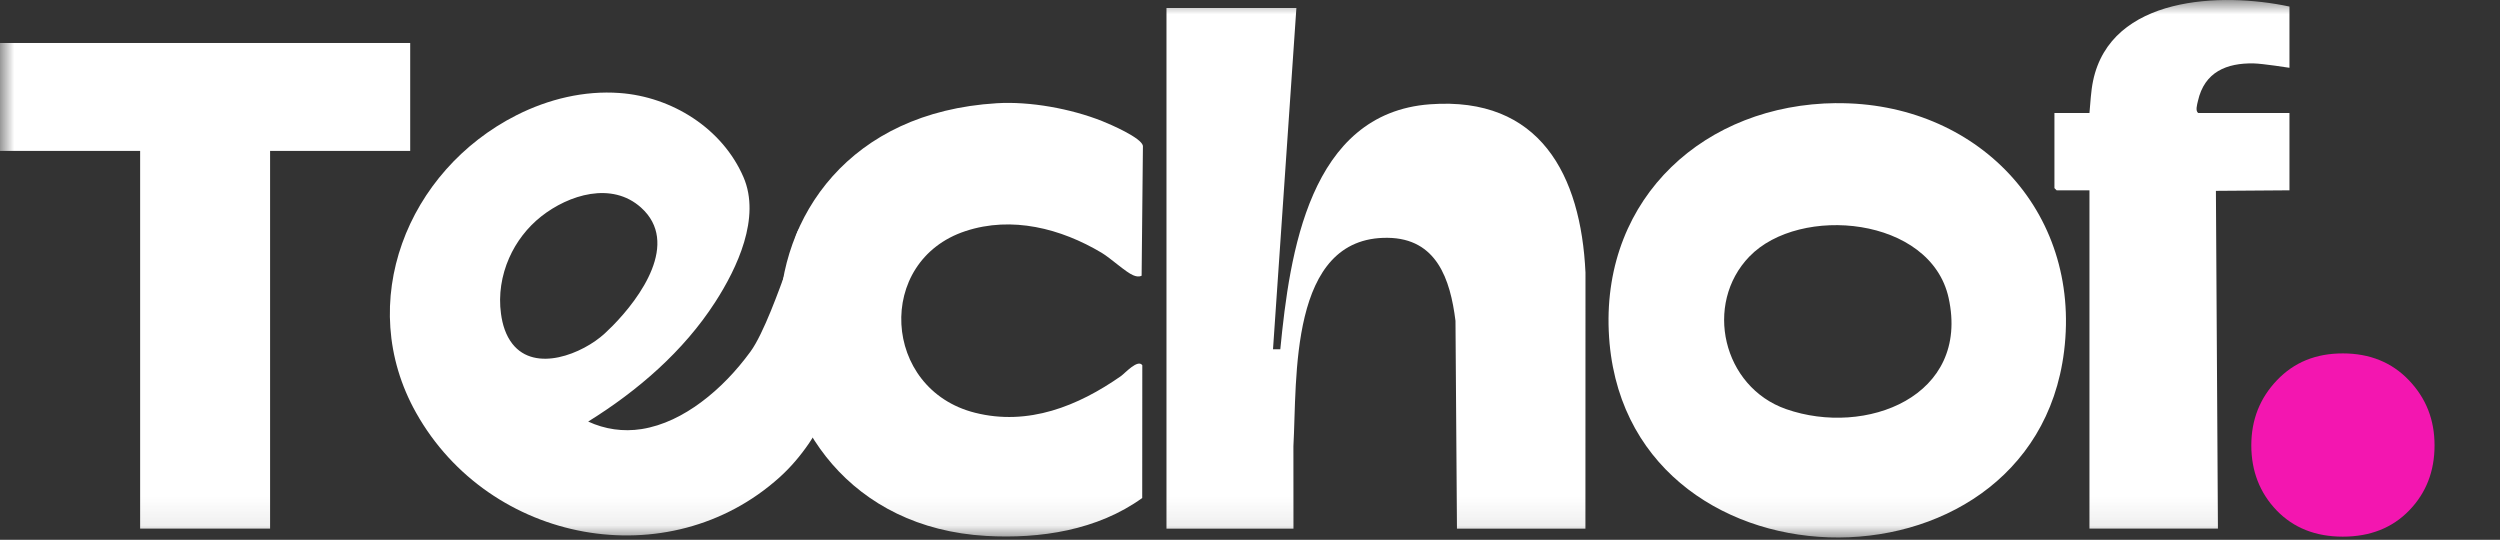 <svg xmlns="http://www.w3.org/2000/svg" width="88" height="19" viewBox="0 0 88 19" fill="none"><rect x="0" y="0" width="88" height="19" fill="#333333" stroke="none"/><mask id="mask0_1144_4895" style="mask-type:luminance" maskUnits="userSpaceOnUse" x="0" y="0" width="88" height="19"><path d="M88 -6.10352e-05H0V18.92H88V-6.10352e-05Z" fill="white"></path></mask><g mask="url(#mask0_1144_4895)"><path d="M45.633 0.282L44.81 12.293H45.067C45.395 8.931 46.084 3.984 50.335 3.671C54.203 3.385 55.65 6.155 55.809 9.597L55.807 18.609H51.285L51.233 11.294C51.05 9.826 50.571 8.39 48.844 8.371C45.358 8.332 45.66 13.347 45.528 15.706L45.53 18.609H41.06V0.282H45.633Z" fill="white"></path><path d="M14.439 1.513V5.312H9.507V18.607H4.933V5.312H0V1.513H14.439Z" fill="white"></path><path d="M35.083 3.634C36.261 3.562 37.697 3.826 38.793 4.261C39.081 4.376 40.176 4.846 40.231 5.134L40.185 9.705C40.081 9.755 39.985 9.729 39.886 9.688C39.627 9.582 39.093 9.085 38.776 8.897C37.341 8.042 35.62 7.596 33.987 8.134C30.798 9.184 31.044 13.704 34.321 14.529C36.195 15.001 37.947 14.294 39.457 13.239C39.588 13.148 40.053 12.627 40.209 12.856L40.206 17.53C38.633 18.663 36.618 18.974 34.709 18.864C25.202 18.316 24.704 4.265 35.083 3.634Z" fill="white"></path><path d="M64.635 3.632C69.552 3.588 73.27 7.396 72.656 12.363C71.543 21.366 57.028 21.067 56.628 11.652C56.427 6.924 60.028 3.671 64.635 3.63V3.632ZM61.581 9.027C59.962 10.703 60.639 13.62 62.872 14.401C65.676 15.382 69.355 13.958 68.591 10.485C67.96 7.623 63.351 7.196 61.582 9.027H61.581Z" fill="white"></path><path d="M80.589 0.23V2.386C80.589 2.386 79.648 2.239 79.331 2.232C78.384 2.213 77.596 2.528 77.367 3.556C77.339 3.679 77.269 3.905 77.378 3.978H80.589V6.699L78 6.718L78.071 18.607H73.549V6.699H72.393L72.316 6.622V3.978H73.549C73.585 3.603 73.599 3.217 73.676 2.847C74.3 -0.146 78.197 -0.282 80.589 0.231V0.23Z" fill="white"></path><path d="M28.271 8.028C28.249 8.006 28.158 8.033 28.124 8.063C28.015 8.156 27.794 9.195 27.703 9.445C27.433 10.181 26.879 11.745 26.416 12.378C25.926 13.048 25.346 13.664 24.678 14.159C24.059 14.619 23.347 14.984 22.58 15.104C21.936 15.205 21.289 15.11 20.704 14.839C22.447 13.756 24.058 12.368 25.176 10.633C25.951 9.432 26.785 7.662 26.171 6.237C25.427 4.513 23.646 3.407 21.814 3.274C20.564 3.182 19.303 3.489 18.189 4.051C14.325 6.004 12.476 10.66 14.645 14.527C17.236 19.147 23.542 20.309 27.438 16.804C29.008 15.391 29.802 13.143 30.278 11.069L28.271 8.028ZM17.921 9.083C18.171 8.515 18.56 8.006 19.051 7.618C20.024 6.852 21.535 6.381 22.565 7.307C23.941 8.544 22.541 10.477 21.566 11.468C21.476 11.56 21.383 11.65 21.288 11.737C20.512 12.451 18.842 13.13 18.038 12.105C17.801 11.804 17.686 11.424 17.635 11.045C17.543 10.374 17.653 9.694 17.921 9.083Z" fill="white"></path></g><path d="M82.465 18.89C83.432 18.89 84.211 18.581 84.806 17.965C85.402 17.348 85.696 16.587 85.696 15.678C85.696 14.768 85.395 14.014 84.793 13.384C84.192 12.754 83.415 12.44 82.465 12.44C81.515 12.44 80.751 12.754 80.149 13.384C79.547 14.014 79.246 14.777 79.246 15.678C79.246 16.578 79.543 17.348 80.136 17.965C80.73 18.581 81.507 18.89 82.465 18.89Z" fill="#F316B0"></path></svg>